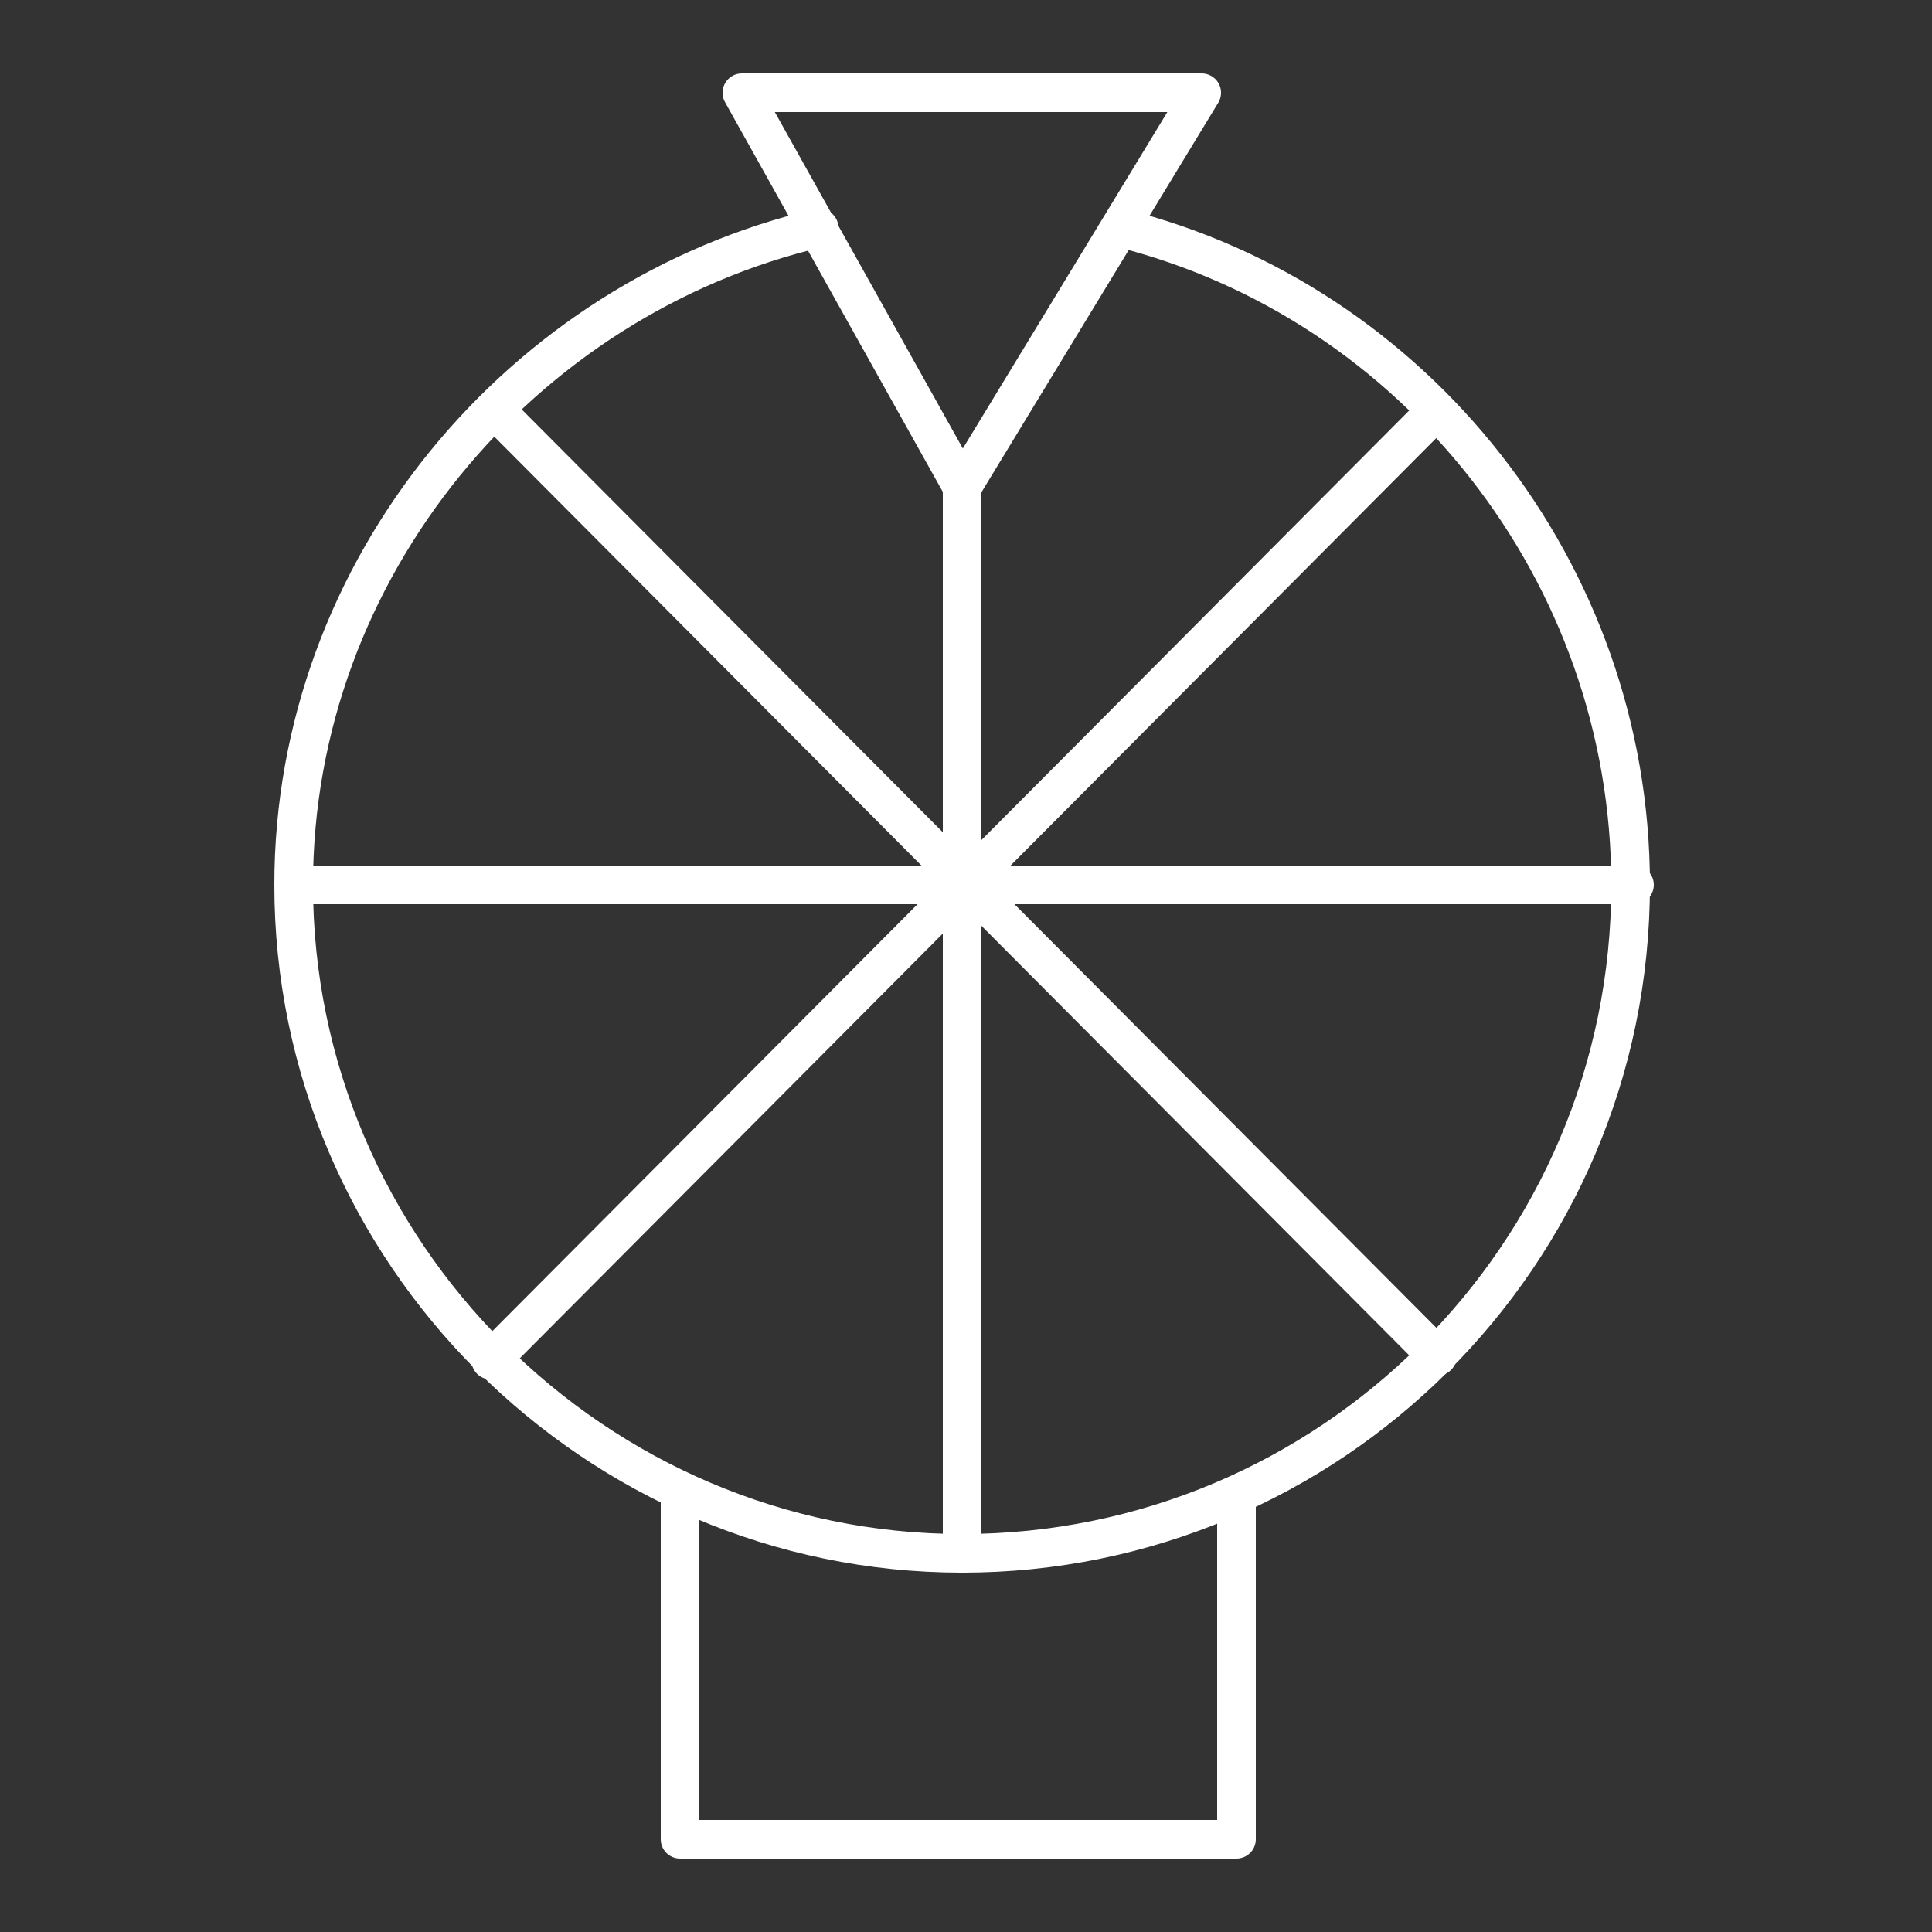 <?xml version="1.0" encoding="utf-8"?>
<!-- Generator: Adobe Illustrator 27.9.3, SVG Export Plug-In . SVG Version: 9.03 Build 53313)  -->
<svg version="1.1" id="Layer_1" xmlns="http://www.w3.org/2000/svg" xmlns:xlink="http://www.w3.org/1999/xlink" x="0px" y="0px"
	 viewBox="0 0 50 50" style="enable-background:new 0 0 50 50;" xml:space="preserve">
<rect x="0" y="0" width="50" height="50" fill="#333333" stroke="none"/>
<style type="text/css">
	.st0{fill:none;stroke:#FFFFFF;stroke-linecap:round;stroke-linejoin:round;stroke-miterlimit:10;}
</style>
<g>
	<path class="st0" d="M29,5.9c7.6,1.9,13.2,8.9,13.2,17c0,9.6-7.8,17.3-17.3,17.3S7.6,32.4,7.6,22.9c0-8.2,5.9-15.2,13.6-17"/>
	<line class="st0" x1="24.9" y1="12.5" x2="24.9" y2="40.2"/>
	<path class="st0" d="M42.3,22.9c0,0-7.8,0-17.3,0s-17.3,0-17.3,0s7.8,0,17.3,0S42.3,22.9,42.3,22.9z"/>
	<line class="st0" x1="12.8" y1="10.6" x2="37.2" y2="35.1"/>
	<line class="st0" x1="12.7" y1="35.2" x2="37.1" y2="10.7"/>
	<polygon class="st0" points="19.2,2.4 24.9,12.6 31.1,2.4 	"/>
	<polyline class="st0" points="32,38.9 32,47.6 17.6,47.6 17.6,38.9 	"/>
</g>
</svg>
